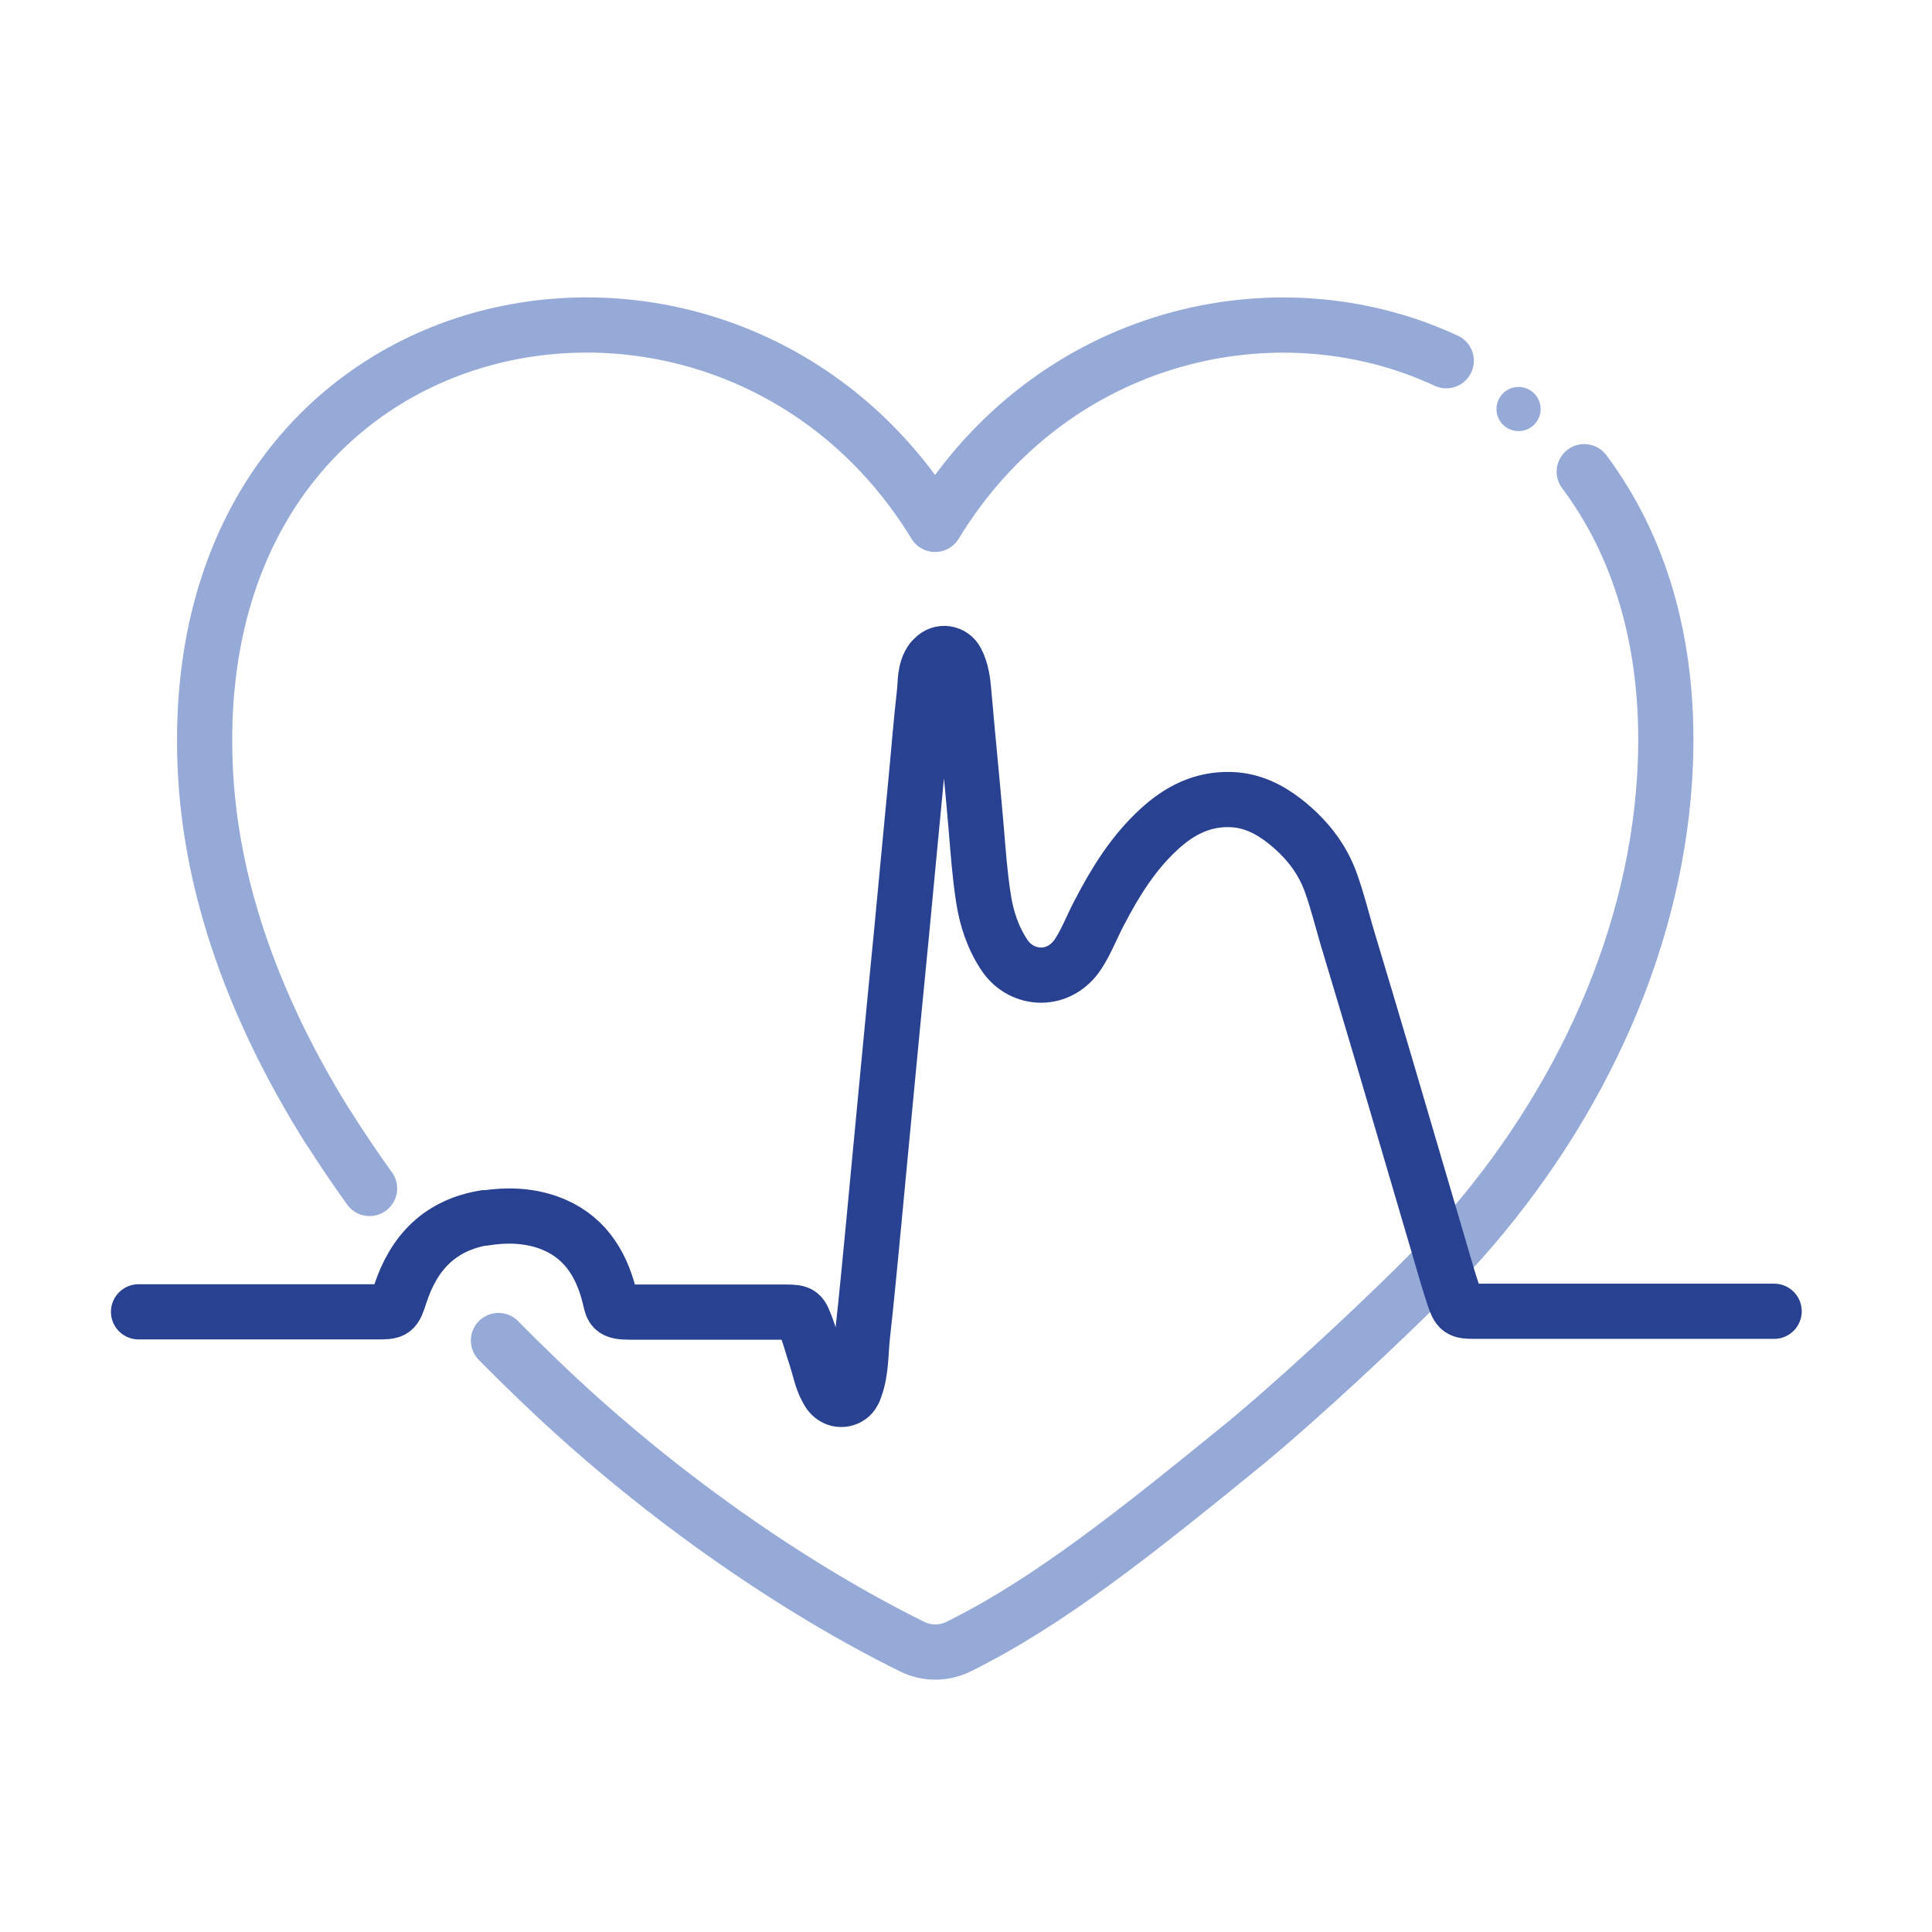<?xml version="1.0" encoding="UTF-8"?><svg id="Work" xmlns="http://www.w3.org/2000/svg" width="70" height="70" viewBox="0 0 70 70"><path d="M11.91,40.87c.47.74.96,1.47,1.48,2.19" style="fill:none; stroke:#96aad7; stroke-linecap:round; stroke-linejoin:round; stroke-width:2px;"/><path d="M52.4,13.07c-6.14-2.86-14.29-1.01-18.52,5.93C26.41,6.76,6.77,10.35,7.43,27.66c.17,4.62,1.9,9.11,4.48,13.22" style="fill:none; stroke:#96aad7; stroke-linecap:round; stroke-linejoin:round; stroke-width:2px;"/><path d="M18.06,48.57c.4.4.77.78,1.04,1.03,4.57,4.5,9.78,8.01,13.97,10.07.51.25,1.12.25,1.64,0,3.33-1.64,6.55-4.24,10.29-7.28,1.98-1.61,6.22-5.53,7.92-7.43,4.4-4.94,7.18-11.1,7.42-17.31.17-4.43-.99-7.96-2.94-10.56" style="fill:none; stroke:#96aad7; stroke-linecap:round; stroke-linejoin:round; stroke-width:2px;"/><path d="M17.58,44.13c.77-.12,1.54-.1,2.28.16,1.26.45,1.91,1.43,2.22,2.67.11.44.07.58.73.58,1.88,0,3.77,0,5.65,0,.58,0,.56.05.76.55.13.35.22.71.34,1.06.15.45.22.94.5,1.34.03.04.06.07.1.1h0c.24.2.62.13.76-.15.03-.05.05-.11.07-.17.22-.61.19-1.26.26-1.89.15-1.33.27-2.65.4-3.98.07-.74.14-1.48.21-2.22.11-1.16.22-2.31.33-3.47.07-.73.14-1.46.21-2.19.09-.92.18-1.84.27-2.77.07-.74.14-1.48.21-2.22.11-1.16.22-2.31.33-3.47.09-.97.17-1.95.28-2.92.05-.41,0-.85.27-1.22l.08-.08c.24-.26.66-.2.82.12.17.33.23.72.26,1.12.14,1.64.31,3.28.45,4.93.07.84.13,1.69.26,2.52.11.74.35,1.47.78,2.1.63.91,1.98.99,2.67-.09.3-.47.5-1,.76-1.49.58-1.11,1.23-2.16,2.16-3.01.73-.67,1.56-1.1,2.58-1.07.74.02,1.37.32,1.94.76.77.6,1.37,1.33,1.7,2.25.23.64.39,1.29.58,1.94.46,1.53.92,3.06,1.37,4.59.65,2.21,1.3,4.42,1.95,6.63.18.61.35,1.22.55,1.82.17.52.23.55.76.55h10.85" style="fill:none; stroke:#284191; stroke-linecap:round; stroke-linejoin:round; stroke-width:2px;"/><path d="M5.02,47.53h8.6c.67,0,.67,0,.88-.64.49-1.51,1.45-2.51,3.07-2.77" style="fill:none; stroke:#284191; stroke-linecap:round; stroke-linejoin:round; stroke-width:2px;"/><circle cx="55.02" cy="14.82" r=".8" style="fill:#96aad7;"/></svg>